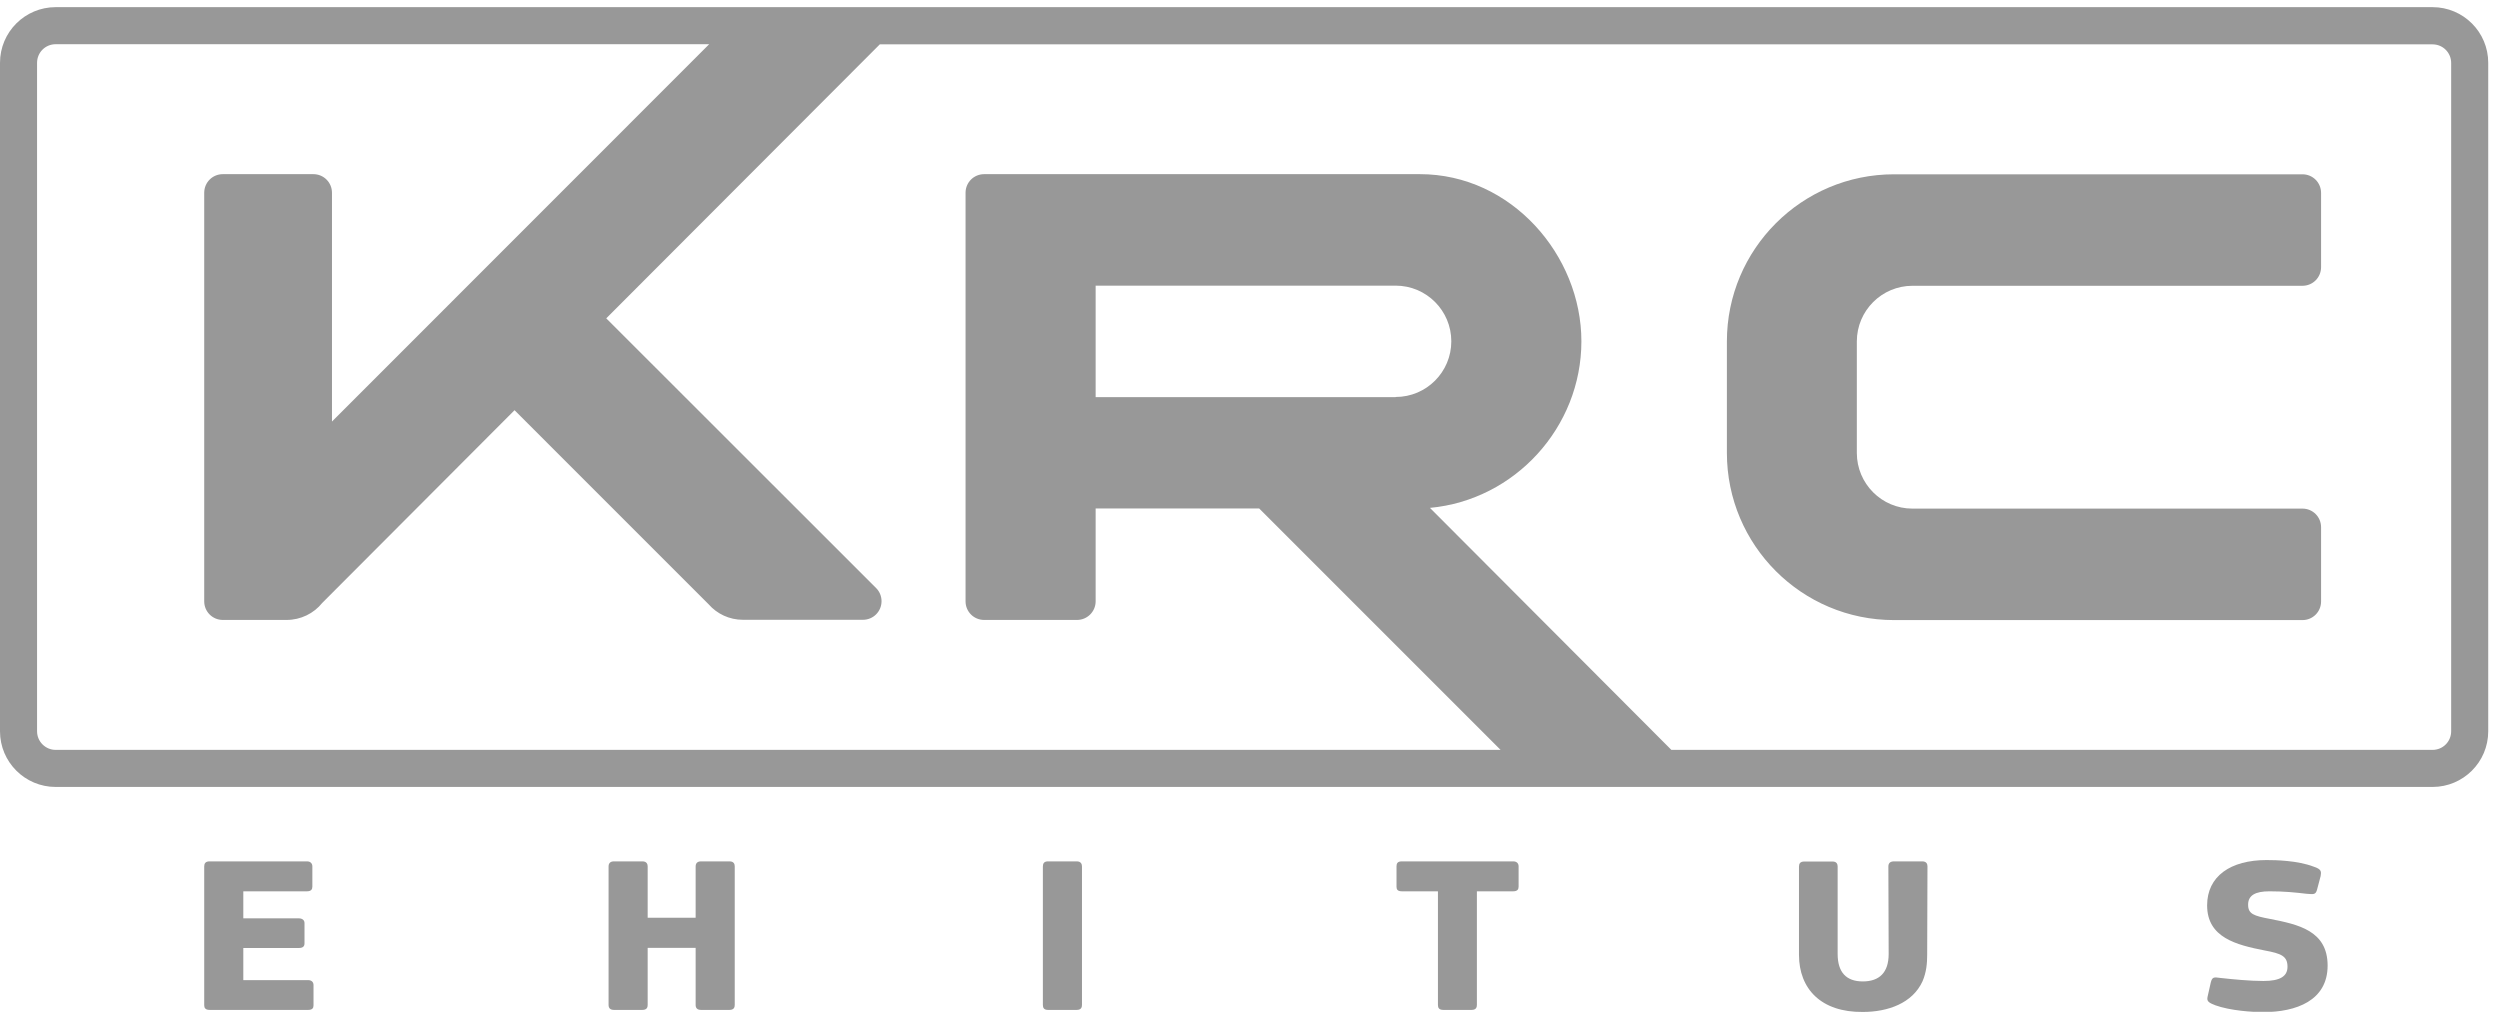 <svg width="172" height="70" viewBox="0 0 172 70" fill="none" xmlns="http://www.w3.org/2000/svg">
<g clip-path="url(#clip0_232_791)">
<path d="M159.69 13.272C159.69 12.562 159.12 11.992 158.41 11.992H130.31C123.96 11.992 118.81 17.142 118.81 23.492V31.162C118.81 37.512 123.96 42.662 130.31 42.662H158.41C159.12 42.662 159.69 42.092 159.69 41.382V36.272C159.69 35.562 159.12 34.992 158.41 34.992H131.57C129.46 34.992 127.75 33.272 127.75 31.162V23.492C127.75 21.372 129.47 19.662 131.58 19.662H158.41C159.12 19.662 159.69 19.092 159.69 18.382V13.272Z" fill="#989898"/>
<path d="M167.36 0.492H3.83C1.72 0.492 0 2.202 0 4.322V50.312C0 52.432 1.72 54.142 3.83 54.142H167.36C169.47 54.142 171.19 52.432 171.19 50.312V4.322C171.19 2.202 169.47 0.492 167.36 0.492ZM168.64 50.312C168.64 51.022 168.07 51.592 167.36 51.592H114.99L98.38 34.942C104.22 34.402 108.8 29.402 108.8 23.482C108.8 17.562 103.98 11.982 97.69 11.982H67.71C67 11.982 66.43 12.552 66.43 13.262V41.372C66.43 42.082 67 42.652 67.71 42.652H74.1C74.8 42.652 75.38 42.082 75.38 41.372V34.982H86.63L103.24 51.592H3.83C3.13 51.592 2.55 51.022 2.55 50.312V4.322C2.55 3.612 3.12 3.042 3.83 3.042H48.79L22.84 29.002V13.262C22.84 12.552 22.27 11.982 21.56 11.982H15.33C14.62 11.982 14.05 12.552 14.05 13.262V41.372C14.05 42.082 14.62 42.652 15.33 42.652C15.33 42.652 19.7 42.652 19.71 42.652C20.7 42.652 21.59 42.202 22.17 41.482L35.4 28.222L48.75 41.572C49.33 42.232 50.17 42.642 51.12 42.642H59.37C60.08 42.642 60.65 42.072 60.65 41.362C60.65 41.012 60.51 40.692 60.28 40.462L41.71 21.902L60.53 3.052C107.79 3.052 167.35 3.052 167.36 3.052C168.07 3.052 168.64 3.622 168.64 4.332V50.312ZM96.02 27.322H75.38V19.652H96.02C98.14 19.652 99.85 21.372 99.85 23.482C99.85 25.592 98.14 27.312 96.02 27.312V27.322Z" fill="#989898"/>
<path d="M14.05 59.612C14.05 59.412 14.13 59.262 14.42 59.262H21.13C21.35 59.262 21.49 59.402 21.49 59.602V61.002C21.49 61.182 21.41 61.322 21.12 61.322H16.74V63.182H20.56C20.79 63.182 20.95 63.302 20.95 63.502V64.902C20.95 65.082 20.87 65.222 20.56 65.222H16.74V67.432H21.2C21.44 67.432 21.57 67.572 21.57 67.772V69.172C21.57 69.352 21.49 69.482 21.2 69.482H14.42C14.13 69.482 14.05 69.342 14.05 69.162V59.622V59.612Z" fill="#989898"/>
<path d="M47.86 59.612C47.86 59.412 47.96 59.262 48.23 59.262H50.19C50.5 59.262 50.55 59.462 50.55 59.612V69.142C50.55 69.292 50.5 69.482 50.19 69.482H48.23C47.96 69.482 47.86 69.342 47.86 69.142V65.212H44.56V69.142C44.56 69.292 44.51 69.482 44.2 69.482H42.24C41.97 69.482 41.87 69.342 41.87 69.142V59.612C41.87 59.412 41.97 59.262 42.24 59.262H44.2C44.5 59.262 44.56 59.462 44.56 59.612V63.142H47.86V59.612Z" fill="#989898"/>
<path d="M71.75 59.612C71.75 59.412 71.83 59.262 72.1 59.262H74.08C74.38 59.262 74.44 59.462 74.44 59.612V69.142C74.44 69.292 74.39 69.482 74.08 69.482H72.1C71.83 69.482 71.75 69.342 71.75 69.142V59.612Z" fill="#989898"/>
<path d="M104.11 61.322H101.61V69.142C101.61 69.292 101.56 69.482 101.25 69.482H99.3C99.01 69.482 98.93 69.342 98.93 69.142V61.322H96.45C96.14 61.322 96.08 61.182 96.08 61.002V59.602C96.08 59.402 96.15 59.262 96.45 59.262H104.11C104.35 59.262 104.48 59.402 104.48 59.602V61.002C104.48 61.182 104.4 61.322 104.11 61.322Z" fill="#989898"/>
<path d="M129.94 65.622L129.92 59.612C129.92 59.412 130.02 59.262 130.31 59.262H132.25C132.56 59.262 132.61 59.462 132.61 59.612L132.59 65.682C132.59 66.262 132.54 66.882 132.27 67.512C131.58 69.022 129.89 69.622 128.16 69.622C125.3 69.652 123.77 68.042 123.77 65.692V59.622C123.77 59.422 123.85 59.272 124.14 59.272H126.08C126.38 59.272 126.43 59.472 126.43 59.622V65.632C126.43 66.892 127.02 67.522 128.16 67.522C129.3 67.522 129.94 66.912 129.94 65.632V65.622Z" fill="#989898"/>
<path d="M152.37 69.142C151.81 68.942 151.83 68.792 151.9 68.492L152.1 67.602C152.2 67.202 152.32 67.222 152.76 67.282C153.57 67.372 154.79 67.492 155.72 67.492C156.87 67.492 157.38 67.172 157.38 66.512C157.38 65.772 156.94 65.602 155.81 65.392C153.87 65.012 151.85 64.512 151.85 62.292C151.85 60.282 153.46 59.172 155.94 59.172C156.58 59.172 158.07 59.202 159.17 59.622C159.73 59.802 159.71 59.972 159.66 60.272L159.42 61.182C159.32 61.582 159.17 61.522 158.69 61.492C157.93 61.402 157.17 61.322 156.14 61.322C155.16 61.322 154.67 61.602 154.67 62.242C154.67 62.882 155.06 63.012 156.18 63.222C158.11 63.602 160.14 64.022 160.14 66.432C160.14 68.842 157.98 69.632 155.71 69.632C154.98 69.632 153.45 69.542 152.38 69.152L152.37 69.142Z" fill="#989898"/>
</g>
<defs>
<clipPath id="clip0_232_791">
<rect width="171.19" height="69.12" fill="white" transform="translate(0 0.492)"/>
</clipPath>
</defs>
</svg>
